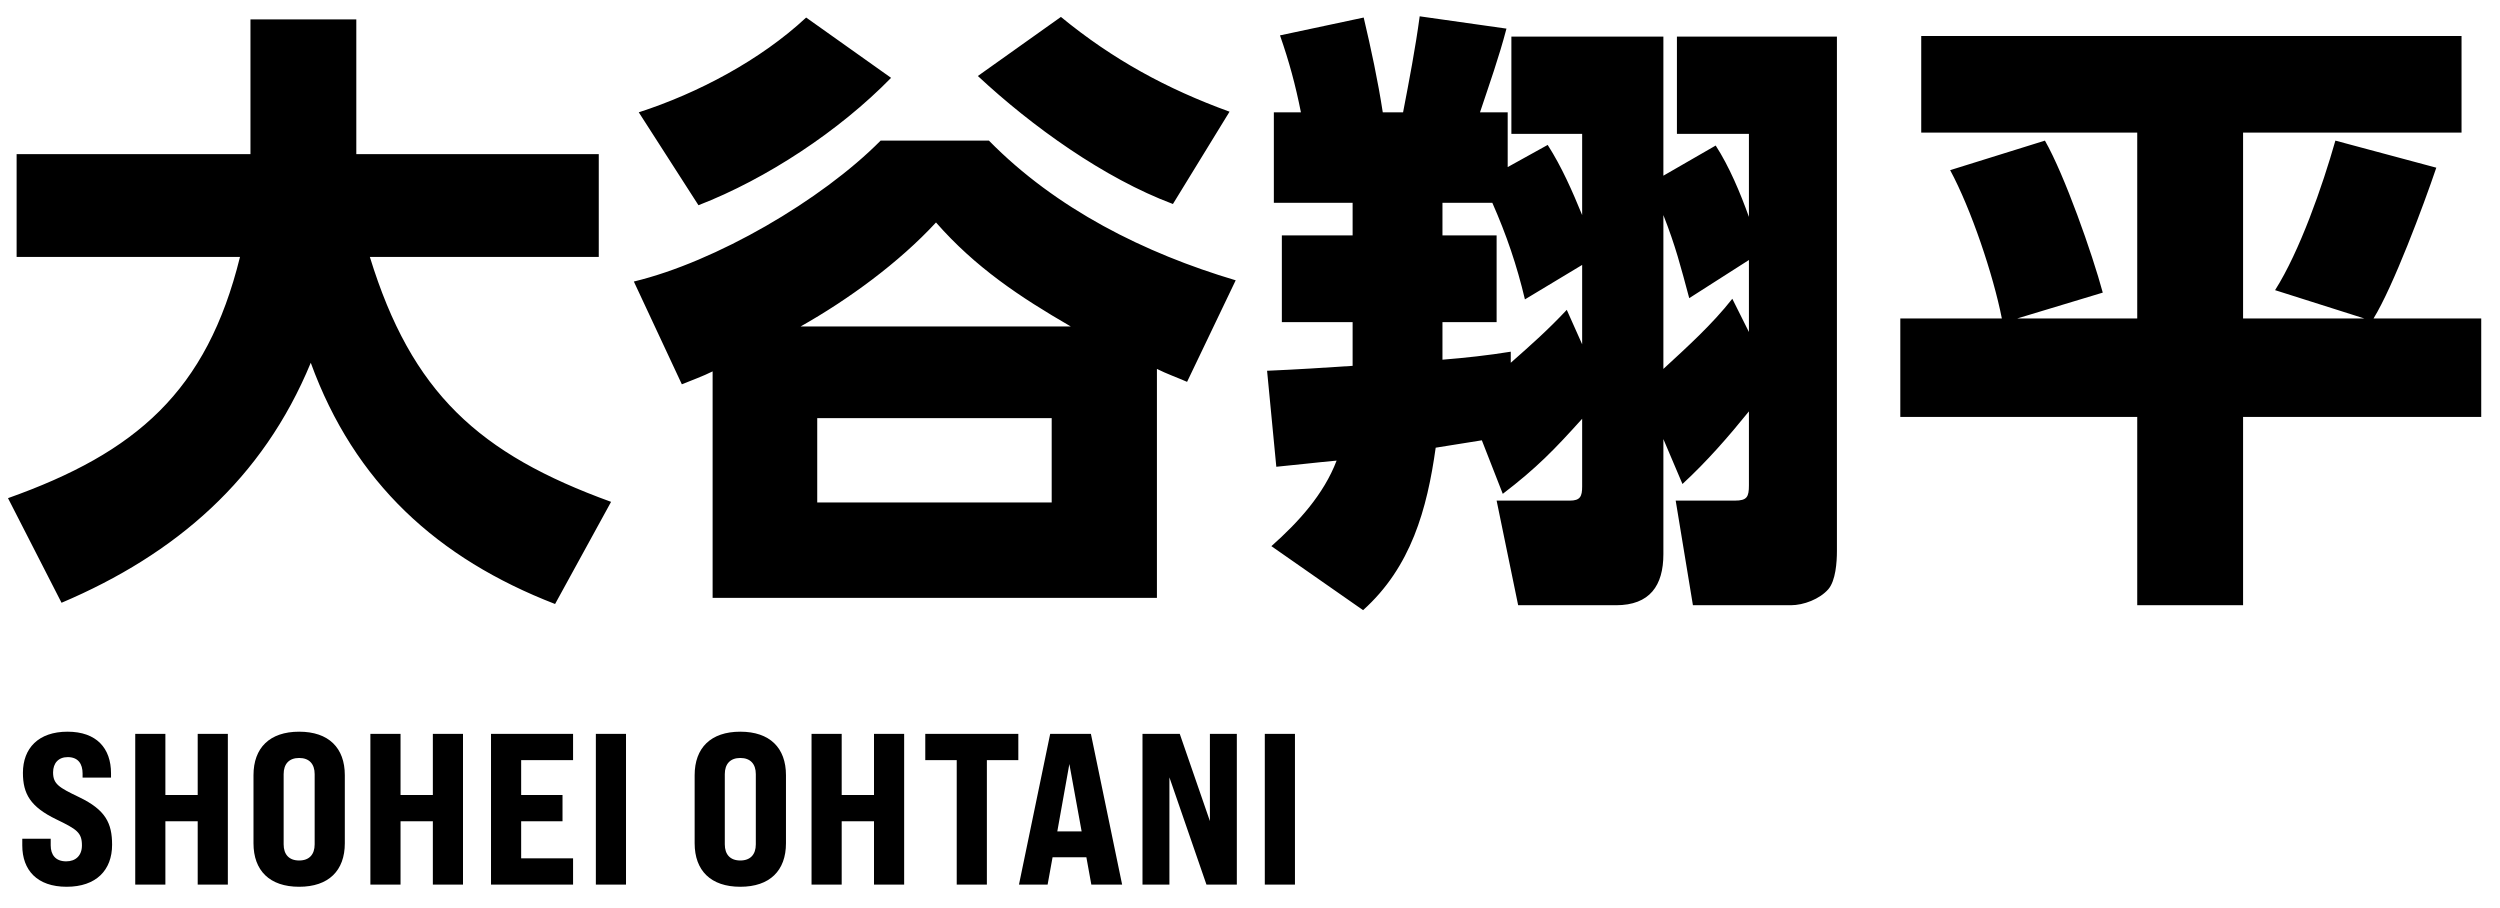 <svg width="325" height="118" viewBox="0 0 325 118" fill="none" xmlns="http://www.w3.org/2000/svg">
<path d="M31.2 33.4H2.16V20.04H32.56V2.52H46.32V20.04H77.84V33.4H48.08C53.52 51.08 62.24 59 79.44 65.24L72.16 78.52C56.88 72.6 46.08 62.76 40.4 47.16C34.16 62.28 22.88 72.04 8 78.36L1.04 64.76C17.68 58.84 26.88 50.92 31.2 33.4ZM152.48 26.52C143.52 23.16 134.16 16.44 127.12 9.88L137.92 2.2C144.64 7.72 151.68 11.56 159.84 14.52L152.48 26.52ZM115.84 10.12C109.12 17 99.68 23.24 90.8 26.68L83.04 14.6C90.72 12.12 98.88 7.8 104.8 2.28L115.84 10.12ZM92.64 48.28C91.36 48.92 90 49.4 88.64 49.96L82.4 36.6C93.04 34.04 106.8 26.04 114.48 18.28H128.56C137.28 27.16 148.8 32.92 160.64 36.44L154.32 49.64C153.04 49.08 151.68 48.6 150.4 47.96V77.72H92.64V48.28ZM104.08 42.44H139.2C132.56 38.6 126.8 34.76 121.68 28.92C116.88 34.12 110.32 38.92 104.08 42.44ZM136.72 54.36H106.24V65.32H136.72V54.36ZM205.68 54.44C202.08 58.44 199.76 60.84 195.36 64.2L192.64 57.24C190.64 57.56 188.64 57.88 186.64 58.2C185.52 66.2 183.44 73.72 177.2 79.32L165.28 71C168.8 67.88 172.08 64.28 173.76 59.88C171.12 60.12 168.48 60.44 165.92 60.68L164.72 48.2C168.48 48.04 172.24 47.8 175.84 47.56V41.88H166.64V30.6H175.84V26.36H165.6V14.6H169.12C168.4 11 167.6 8.04 166.4 4.6L177.28 2.28C178.24 6.36 179.12 10.44 179.76 14.6H182.4C183.2 10.44 184 6.28 184.56 2.12L195.84 3.72C194.88 7.4 193.6 11 192.4 14.6H196V21.72L201.2 18.84C203.04 21.72 204.4 24.84 205.68 27.96V17.4H196.48V4.76H216.24V22.84L223.04 18.92C224.8 21.64 226.24 25.08 227.36 28.2V17.4H218V4.76H238.8V71.64C238.8 73.08 238.64 75.48 237.68 76.6C236.56 77.88 234.48 78.68 232.8 78.68H220.08L217.84 65.08H225.52C227.12 65.08 227.36 64.6 227.36 63.08V53.48C224.64 56.84 221.92 59.96 218.72 62.92L216.24 57.08V72.04C216.24 76.12 214.48 78.68 210.08 78.68H197.36L194.56 65.08H204.08C205.44 65.08 205.68 64.52 205.68 63.24V54.44ZM205.68 44.76V34.44L198.24 38.92C197.2 34.52 195.84 30.52 194 26.36H187.52V30.6H194.56V41.88H187.52V46.76C190.48 46.52 193.44 46.2 196.4 45.72V47.16C199.12 44.76 201.2 42.92 203.68 40.28L205.68 44.76ZM216.24 27.96V47.96C219.36 45.08 222.56 42.2 225.2 38.84L227.36 43.16V33.8L219.6 38.76C218.48 34.6 217.84 32.04 216.24 27.96ZM262.24 41.4H277.84V17.24H249.76V4.68H320V17.24H291.6V41.4H307.36L295.76 37.72C298.96 32.68 301.92 24.2 303.6 18.28L316.72 21.8C315.04 26.76 311.12 37.24 308.56 41.4H322.56V54.2H291.6V78.68H277.84V54.2H247.04V41.4H260.24C259.12 35.72 256.24 27.16 253.52 22.12L265.84 18.28C268.4 22.76 272 33 273.36 38.04L262.24 41.4Z" fill="black"/>
<path d="M8.664 115.28C4.828 115.28 2.896 113.124 2.896 109.904V109.036H6.592V109.904C6.592 111.108 7.208 111.976 8.608 111.976C9.84 111.976 10.652 111.22 10.652 109.904C10.652 108.224 9.98 107.804 7.32 106.516C3.96 104.892 2.98 103.212 2.98 100.468C2.98 97.276 4.996 95.12 8.776 95.12C12.556 95.12 14.432 97.276 14.432 100.524V101.084H10.736V100.552C10.736 99.32 10.176 98.424 8.804 98.424C7.6 98.424 6.9 99.208 6.9 100.412C6.9 101.924 7.656 102.372 10.288 103.632C13.732 105.284 14.572 107.02 14.572 109.82C14.572 113.124 12.5 115.28 8.664 115.28ZM17.581 115V95.4H21.5V103.352H25.701V95.4H29.62V115H25.701V106.768H21.5V115H17.581ZM38.89 115.28C35.054 115.28 32.954 113.18 32.954 109.624V100.776C32.954 97.22 35.054 95.12 38.89 95.12C42.726 95.12 44.826 97.22 44.826 100.776V109.624C44.826 113.18 42.726 115.28 38.89 115.28ZM38.89 111.864C40.206 111.864 40.906 111.08 40.906 109.764V100.636C40.906 99.32 40.206 98.536 38.89 98.536C37.574 98.536 36.874 99.32 36.874 100.636V109.764C36.874 111.08 37.574 111.864 38.89 111.864ZM48.15 115V95.4H52.07V103.352H56.27V95.4H60.19V115H56.27V106.768H52.07V115H48.15ZM63.831 115V95.4H74.499V98.816H67.751V103.352H73.127V106.768H67.751V111.584H74.499V115H63.831ZM77.461 115V95.4H81.381V115H77.461ZM96.24 115.28C92.404 115.28 90.304 113.18 90.304 109.624V100.776C90.304 97.22 92.404 95.12 96.24 95.12C100.076 95.12 102.176 97.22 102.176 100.776V109.624C102.176 113.18 100.076 115.28 96.24 115.28ZM96.24 111.864C97.556 111.864 98.256 111.08 98.256 109.764V100.636C98.256 99.32 97.556 98.536 96.24 98.536C94.924 98.536 94.224 99.32 94.224 100.636V109.764C94.224 111.08 94.924 111.864 96.24 111.864ZM105.5 115V95.4H109.42V103.352H113.62V95.4H117.54V115H113.62V106.768H109.42V115H105.5ZM124.374 115V98.816H120.286V95.4H132.382V98.816H128.294V115H124.374ZM141.873 115L141.229 111.444H136.833L136.189 115H132.465L136.525 95.4H141.817L145.877 115H141.873ZM137.449 108.084H140.613L139.017 99.32L137.449 108.084ZM148.524 115V95.4H153.368L157.288 106.74V95.4H160.788V115H156.84L152.024 101.056V115H148.524ZM164.424 115V95.4H168.344V115H164.424Z" fill="black"/>
</svg>
